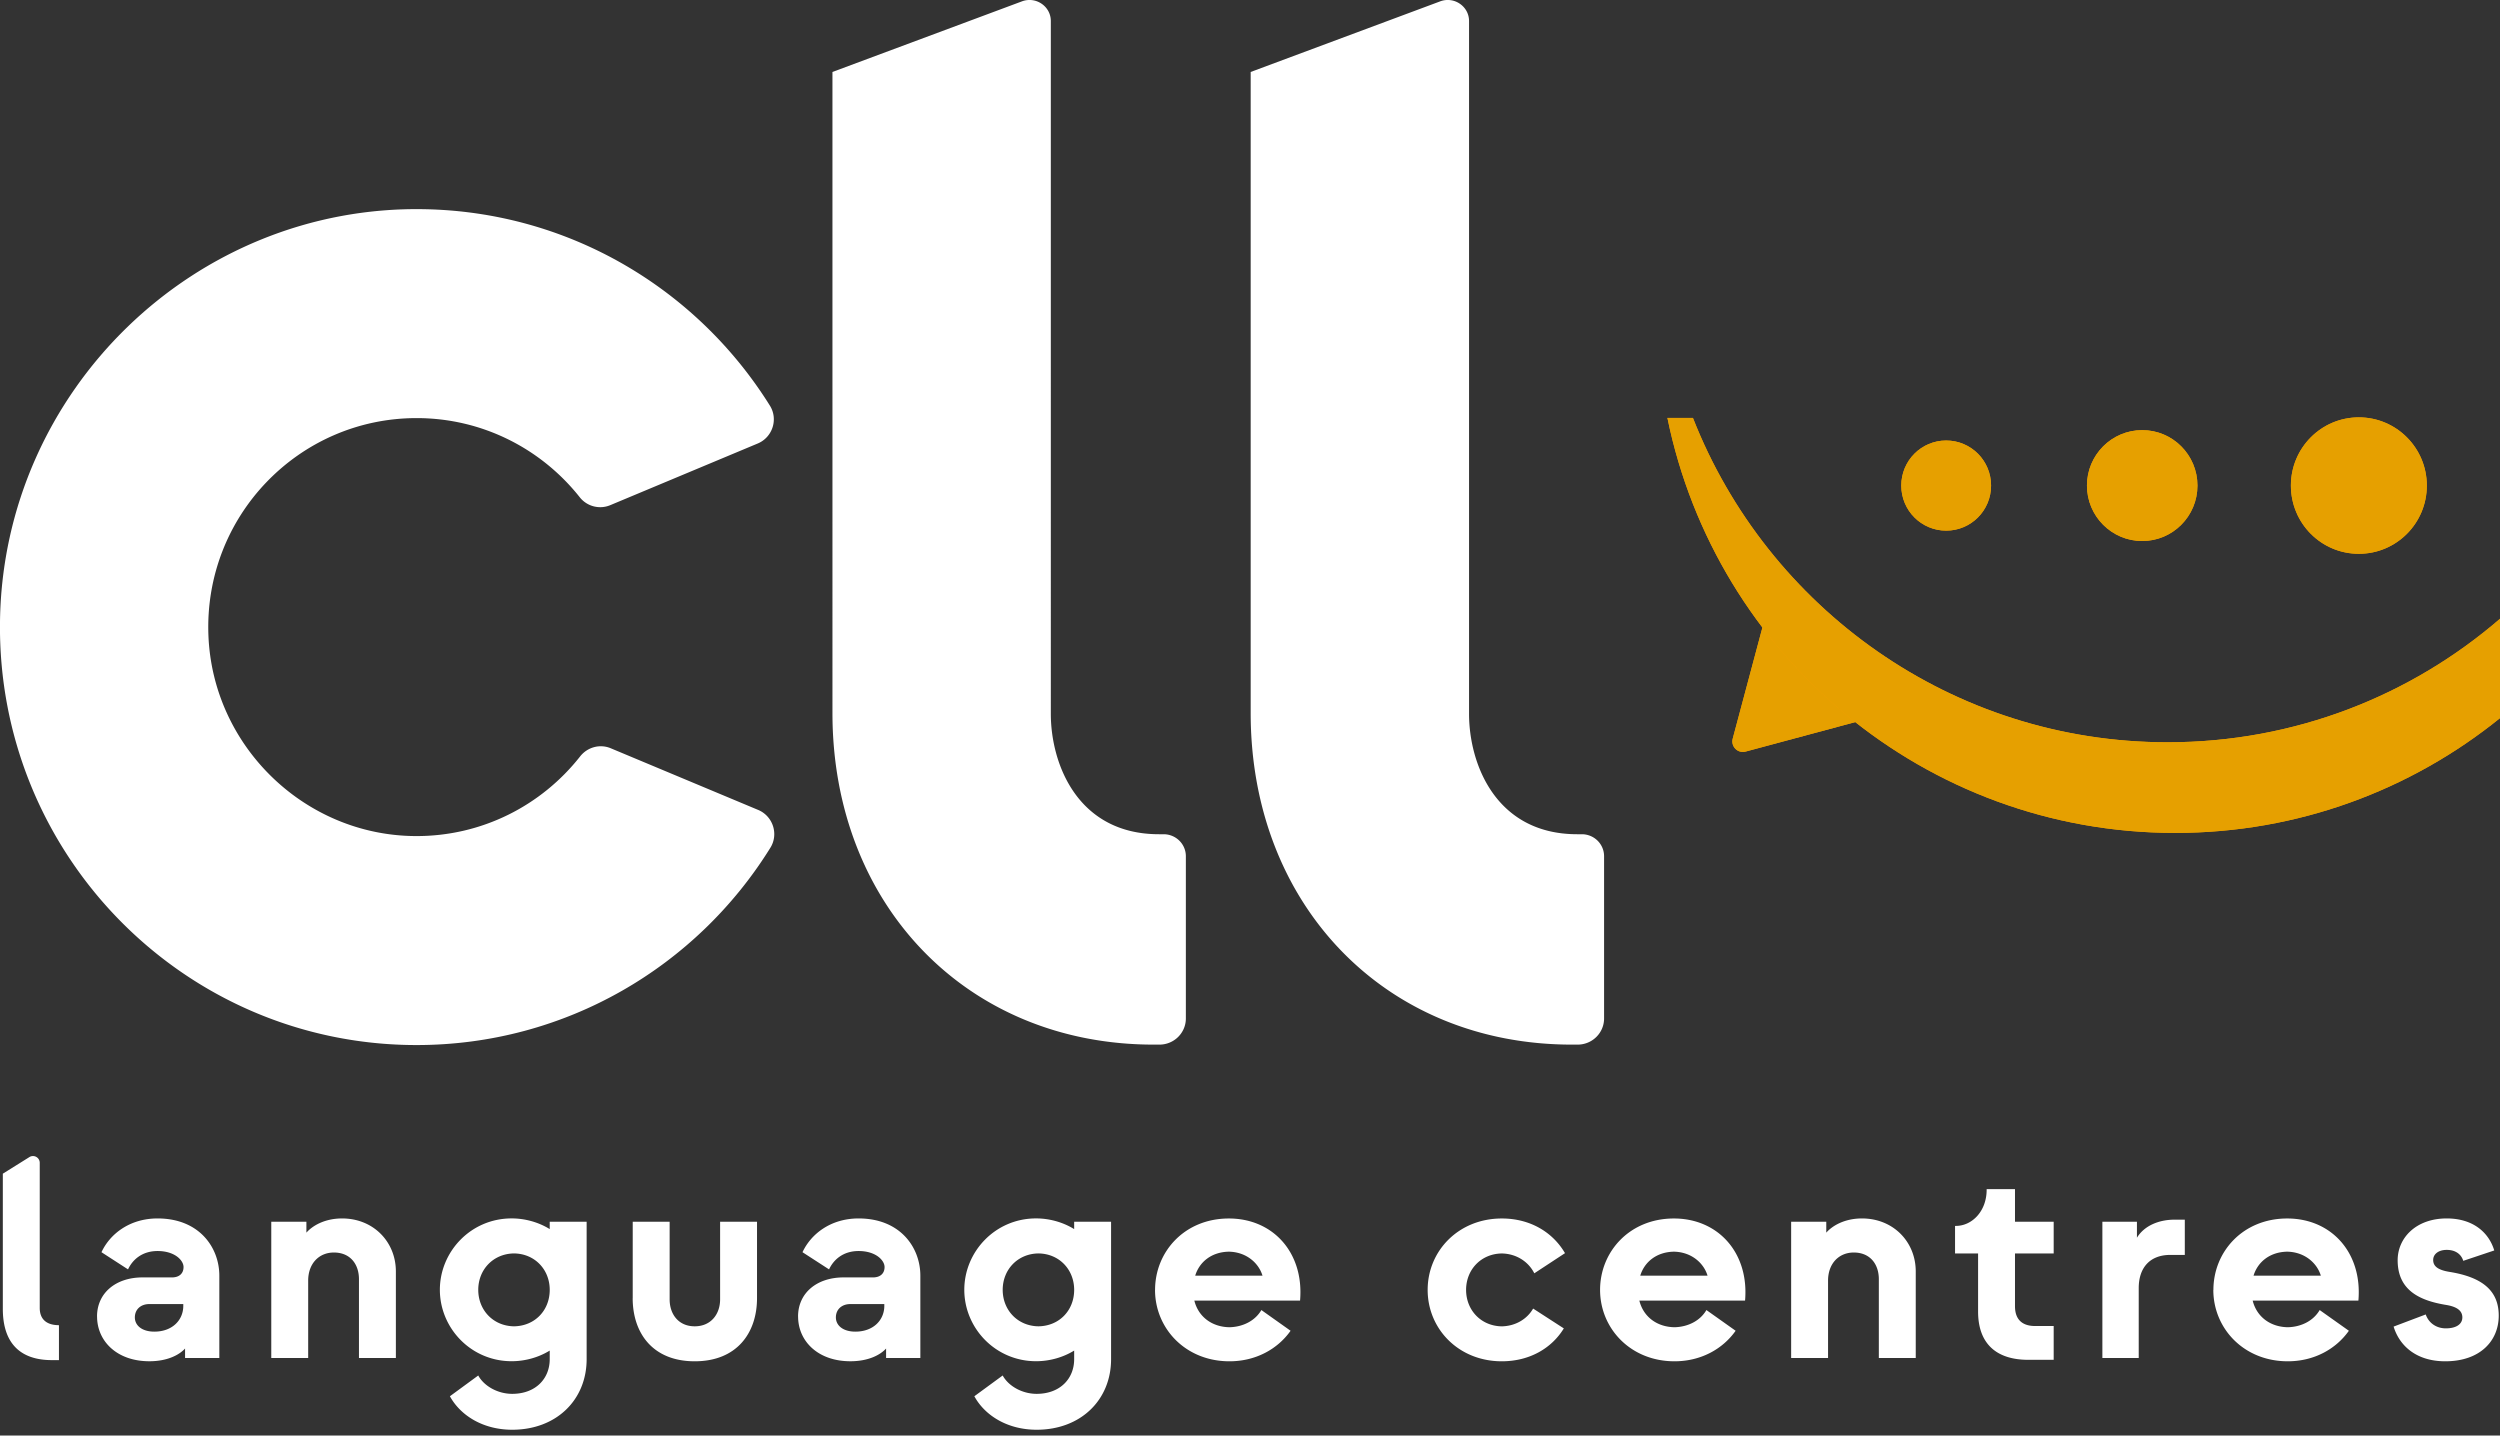 <svg width="411" height="236" fill="none" xmlns="http://www.w3.org/2000/svg"><rect width="100%" height="100%" fill="#333333" stroke="none"/><g clip-path="url(#clip0_82_14062)"><path d="M95.373 124.355c-6.311 8.025-16.103 13.159-27.103 13.095-18.19-.115-33.313-14.787-34.006-33.016-.743-19.585 14.866-35.698 34.22-35.698 10.865 0 20.542 5.084 26.817 13a4.284 4.284 0 0 0 5.01 1.32l24.265-10.147c2.43-1.018 3.395-3.987 1.994-6.224-11.893-19.061-32.841-31.848-56.799-32.292C32.02 33.683.536 64.218.001 102.11c-.53 38.402 30.332 69.697 68.484 69.697 24.55 0 46.078-12.959 58.164-32.436 1.394-2.237.421-5.199-2.001-6.217l-24.244-10.14c-1.786-.746-3.83-.186-5.031 1.341zm95.165 12.793c-13.323 0-17.783-11.481-17.783-19.806V3.464c0-2.431-2.465-4.102-4.76-3.235l-31.14 11.603V117.22c0 31.603 22.178 54.515 52.789 54.515h.965c2.402 0 4.346-1.922 4.346-4.296v-26.676c0-2.001-1.637-3.615-3.66-3.615h-.757zm68.756 0c-13.323 0-17.783-11.481-17.783-19.806V3.464c0-2.431-2.466-4.102-4.76-3.235l-31.14 11.603V117.22c0 31.603 22.178 54.515 52.789 54.515h.965c2.401 0 4.345-1.922 4.345-4.296v-26.676c0-2.001-1.636-3.615-3.659-3.615h-.757z" fill="#fff"/><path d="M284.859 121.436l4.903-18.351 15.51 15.555-18.297 4.919c-1.287.344-2.459-.832-2.116-2.123z" fill="#F59C00"/><path d="M284.859 121.436l4.903-18.351 15.51 15.555-18.297 4.919c-1.287.344-2.459-.832-2.116-2.123z" fill="#E6A000"/><path d="M327.334 79.83c0 4.094-3.302 7.407-7.383 7.407-4.081 0-7.383-3.313-7.383-7.408 0-4.094 3.302-7.407 7.383-7.407 4.081 0 7.383 3.313 7.383 7.407z" fill="#F59C00"/><path d="M327.334 79.83c0 4.094-3.302 7.407-7.383 7.407-4.081 0-7.383-3.313-7.383-7.408 0-4.094 3.302-7.407 7.383-7.407 4.081 0 7.383 3.313 7.383 7.407z" fill="#E6A000"/><path d="M398.971 79.83c0 6.195-5.003 11.215-11.178 11.215-6.175 0-11.171-5.02-11.171-11.216s5.003-11.215 11.171-11.215c6.168 0 11.178 5.02 11.178 11.215z" fill="#F59C00"/><path d="M398.971 79.83c0 6.195-5.003 11.215-11.178 11.215-6.175 0-11.171-5.02-11.171-11.216s5.003-11.215 11.171-11.215c6.168 0 11.178 5.02 11.178 11.215z" fill="#E6A000"/><path d="M361.262 79.83c0 5.034-4.066 9.114-9.084 9.114-5.017 0-9.084-4.08-9.084-9.115 0-5.034 4.067-9.114 9.084-9.114 5.018 0 9.084 4.08 9.084 9.114z" fill="#F59C00"/><path d="M361.262 79.83c0 5.034-4.066 9.114-9.084 9.114-5.017 0-9.084-4.08-9.084-9.115 0-5.034 4.067-9.114 9.084-9.114 5.018 0 9.084 4.08 9.084 9.114z" fill="#E6A000"/><path d="M356.367 122.032c-35.471 0-65.79-22.102-78.047-53.318h-4.195c7.961 38.939 42.304 68.219 83.472 68.219 20.219 0 38.795-7.071 53.411-18.881v-16.329c-14.673 12.657-33.764 20.309-54.633 20.309" fill="#F59C00"/><path d="M356.367 122.032c-35.471 0-65.79-22.102-78.047-53.318h-4.195c7.961 38.939 42.304 68.219 83.472 68.219 20.219 0 38.795-7.071 53.411-18.881v-16.329c-14.673 12.657-33.764 20.309-54.633 20.309" fill="#E6A000"/><path d="M8.527 223.604c-5.196 0-8.062-2.775-8.062-8.426v-22.224l4.374-2.732a1.11 1.11 0 0 1 1.694.947v23.865c0 1.757 1.022 2.826 3.159 2.826v5.751H8.527v-.007zm7.425-7.164c0-3.894 3.11-6.433 7.476-6.433h4.853c1.165 0 1.894-.631 1.894-1.706 0-1.076-1.408-2.632-4.274-2.632-2.473 0-4.081 1.362-4.853 3.019l-4.367-2.826c1.408-3.019 4.66-5.55 9.227-5.55 6.847 0 10.15 4.776 10.15 9.401v13.539h-5.633v-1.556c-.922 1.026-2.866 2.094-5.875 2.094-5.339 0-8.59-3.313-8.59-7.357m14.172-1.75v-.294H24.55c-1.408 0-2.38.875-2.38 2.194 0 1.32 1.165 2.338 3.202 2.338 2.96 0 4.76-1.9 4.76-4.238zm14.466 8.577v-22.41h5.775v1.8c.922-1.069 2.916-2.338 5.875-2.338 5.096 0 8.834 3.801 8.834 8.72v14.22h-6.068v-12.958c0-2.438-1.408-4.381-4.124-4.381-2.43 0-4.224 1.8-4.224 4.625v12.714h-6.068v.008zm45.778-22.41h6.068v22.603c0 6.669-4.953 11.596-12.236 11.596-4.853 0-8.54-2.388-10.242-5.507l4.66-3.414c.922 1.707 3.16 3.019 5.582 3.019 3.838 0 6.168-2.481 6.168-5.701v-1.413c-1.894 1.169-4.124 1.75-6.26 1.75-6.698 0-11.8-5.457-11.8-11.739 0-6.282 5.095-11.739 11.8-11.739 2.136 0 4.366.588 6.26 1.757v-1.219.007zm0 11.201c0-3.313-2.43-5.945-5.875-5.988-3.445.05-5.875 2.682-5.875 5.988 0 3.306 2.43 5.945 5.875 5.995 3.445-.05 5.875-2.632 5.875-5.995zm13.644 1.37V200.85h6.068v12.764c0 2.439 1.458 4.432 4.124 4.432 2.666 0 4.174-1.993 4.174-4.432V200.85h6.068v12.571c0 5.701-3.302 10.376-10.242 10.376-6.94 0-10.199-4.675-10.199-10.376m27.188 3.019c0-3.894 3.109-6.433 7.476-6.433h4.853c1.165 0 1.894-.631 1.894-1.706 0-1.076-1.408-2.632-4.274-2.632-2.48 0-4.081 1.362-4.853 3.019l-4.367-2.826c1.408-3.019 4.66-5.55 9.227-5.55 6.847 0 10.149 4.776 10.149 9.401v13.539h-5.632v-1.556c-.922 1.026-2.866 2.094-5.875 2.094-5.339 0-8.591-3.313-8.591-7.357m14.173-1.75v-.294h-5.582c-1.408 0-2.38.875-2.38 2.194 0 1.32 1.165 2.338 3.202 2.338 2.959 0 4.76-1.9 4.76-4.238zm31.212-13.833h6.068v22.603c0 6.669-4.953 11.596-12.236 11.596-4.853 0-8.548-2.388-10.242-5.507l4.66-3.414c.922 1.707 3.159 3.019 5.582 3.019 3.838 0 6.168-2.481 6.168-5.701v-1.413c-1.894 1.169-4.124 1.75-6.261 1.75-6.697 0-11.8-5.457-11.8-11.739 0-6.282 5.096-11.739 11.8-11.739 2.137 0 4.367.588 6.261 1.757v-1.219.007zm0 11.201c0-3.313-2.43-5.945-5.875-5.988-3.445.05-5.875 2.682-5.875 5.988 0 3.306 2.43 5.945 5.875 5.995 3.445-.05 5.875-2.632 5.875-5.995zm13.301.007c0-6.282 4.853-11.739 12.136-11.739 7.283 0 12.379 5.651 11.7 13.496h-17.382c.679 2.725 2.959 4.339 5.775 4.382 2.23-.05 4.224-1.069 5.246-2.826l4.803 3.407c-2.137 3.019-5.732 5.019-10.049 5.019-7.233 0-12.236-5.407-12.236-11.739m17.668-2.337c-.629-2.094-2.666-3.894-5.532-3.945-2.866.051-4.853 1.707-5.532 3.945h11.071-.007zm27.153 2.337c0-6.432 5.095-11.739 12.186-11.739 4.71 0 8.397 2.288 10.392 5.701l-5.046 3.313c-.922-1.85-2.866-3.212-5.339-3.263-3.445.051-5.875 2.682-5.875 5.988 0 3.306 2.43 5.945 5.875 5.995 2.28-.05 4.174-1.219 5.146-2.925l5.046 3.262c-1.995 3.263-5.632 5.407-10.199 5.407-7.091 0-12.186-5.306-12.186-11.739zm28.345 0c0-6.282 4.853-11.739 12.136-11.739 7.283 0 12.379 5.651 11.7 13.496h-17.382c.679 2.725 2.959 4.339 5.782 4.382 2.23-.05 4.224-1.069 5.246-2.826l4.803 3.407c-2.137 3.019-5.725 5.019-10.049 5.019-7.233 0-12.236-5.407-12.236-11.739zm17.668-2.337c-.629-2.094-2.666-3.894-5.532-3.945-2.866.051-4.853 1.707-5.532 3.945h11.071-.007zm13.744 13.539v-22.41h5.775v1.8c.922-1.069 2.916-2.338 5.875-2.338 5.096 0 8.834 3.801 8.834 8.72v14.22h-6.068v-12.958c0-2.438-1.408-4.381-4.124-4.381-2.43 0-4.224 1.8-4.224 4.625v12.714h-6.068v.008zm38.988.294c-5.289 0-8.255-2.682-8.255-7.939v-9.545h-3.788v-4.532h.143c2.623 0 5.053-2.388 5.053-5.945v-.1h4.66v5.357h6.361v5.213h-6.361v8.67c0 2.438 1.458 3.263 3.302 3.263h3.059v5.55h-4.174v.008zm12.178-.294v-22.41h5.682v2.632c1.215-2.001 3.645-2.969 6.168-2.969h1.701v5.794h-2.38c-3.352 0-5.196 2.094-5.196 5.457v11.496h-5.975zm18.254-11.202c0-6.282 4.853-11.739 12.136-11.739 7.283 0 12.379 5.651 11.7 13.496h-17.382c.679 2.725 2.959 4.339 5.775 4.382 2.23-.05 4.224-1.069 5.239-2.826l4.803 3.407c-2.137 3.019-5.725 5.019-10.049 5.019-7.233 0-12.236-5.407-12.236-11.739m17.675-2.337c-.629-2.094-2.673-3.894-5.532-3.945-2.866.051-4.853 1.707-5.532 3.945h11.071-.007zm11.957 8.375l5.289-2c.486 1.412 1.751 2.287 3.302 2.287 1.701 0 2.716-.681 2.716-1.8 0-1.118-.922-1.757-2.623-2.044-4.517-.731-8.012-2.481-8.012-7.357 0-3.657 3.009-6.87 8.062-6.87 4.367 0 6.94 2.338 7.819 5.264l-5.096 1.706c-.343-1.118-1.315-1.8-2.716-1.8-1.401 0-2.23.732-2.23 1.657 0 1.119.922 1.656 2.623 1.95 5.875.925 8.155 3.407 8.155 7.207 0 4.138-3.059 7.501-8.784 7.501-4.903 0-7.576-2.674-8.498-5.701" fill="#fff"/></g><defs><clipPath id="clip0_82_14062"><path fill="#fff" d="M0 0h411v235.049H0z"/></clipPath></defs></svg>